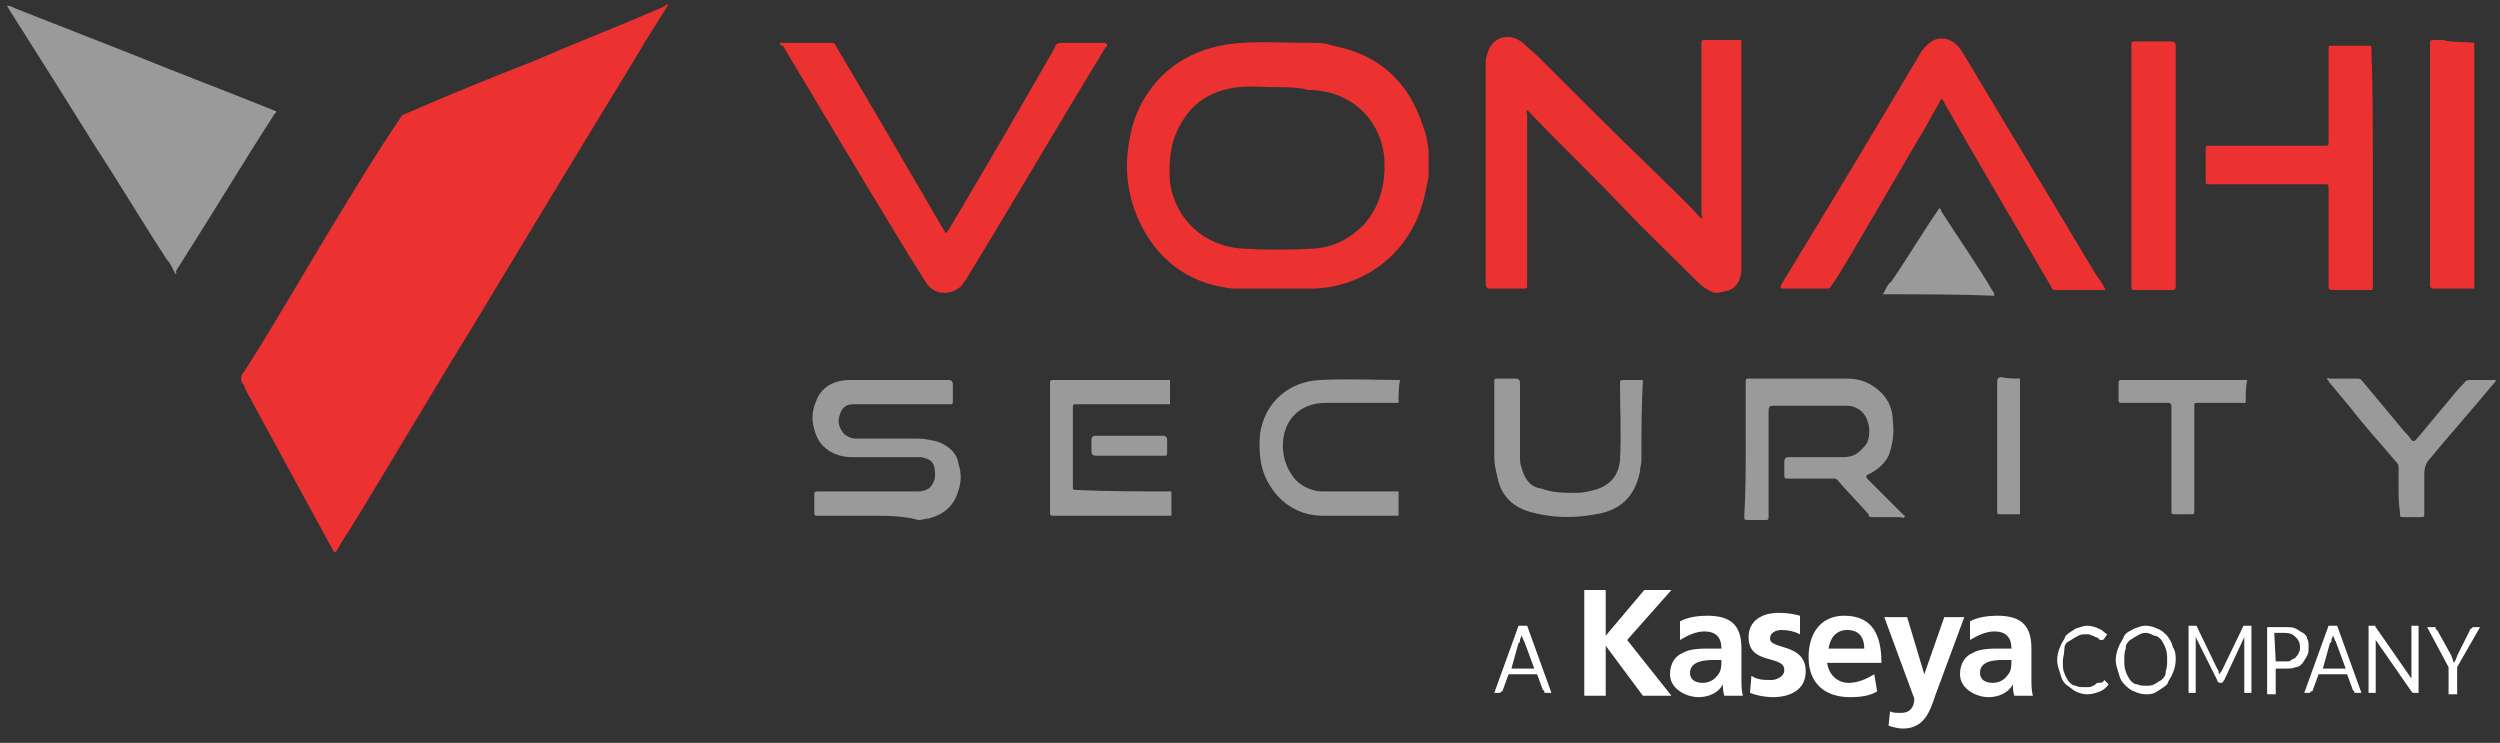 <svg xmlns="http://www.w3.org/2000/svg" xmlns:xlink="http://www.w3.org/1999/xlink" id="Layer_1" x="0px" y="0px" viewBox="0 0 175 52" style="enable-background:new 0 0 175 52;" xml:space="preserve"><rect x="0" y="0" width="175" height="52" fill="#333333" stroke="none"/><style type="text/css">	.st0{fill:#FFFFFF;}	.st1{fill:#9A9A9A;}	.st2{fill:#EC3131;}</style><g>	<path class="st0" d="M108.6,48.5h-0.4c-0.1,0-0.1,0-0.1-0.1s-0.1-0.1-0.1-0.1l-0.4-1.1h-2l-0.4,1.1c0,0,0,0.1-0.1,0.1l-0.1,0.1  h-0.4l1.7-4.7h0.6L108.6,48.5L108.6,48.5z M105.8,46.8h1.6l-0.7-1.9c-0.1-0.1-0.1-0.3-0.2-0.4c0,0.1-0.1,0.2-0.1,0.3  c0,0.1,0,0.2-0.1,0.2L105.8,46.8L105.8,46.8z"></path>	<path class="st0" d="M110.9,41.3h1.5v3.2l2.7-3.2h1.9l-3.1,3.5l3.1,3.9h-2l-2.6-3.5l0,0v3.5h-1.5L110.9,41.3L110.9,41.3L110.9,41.3  L110.9,41.3z"></path>	<path class="st0" d="M117.6,43.5c0.5-0.3,1.3-0.4,1.9-0.4c1.7,0,2.4,0.7,2.4,2.3v0.7c0,0.6,0,0.9,0,1.4s0,0.8,0.1,1.2h-1.3  c-0.1-0.3-0.1-0.7-0.1-0.8l0,0c-0.3,0.6-1,0.9-1.7,0.9c-0.9,0-2-0.6-2-1.6c0-0.8,0.4-1.3,0.9-1.5c0.5-0.3,1.3-0.3,1.9-0.3h0.8  c0-0.8-0.4-1.2-1.2-1.2c-0.6,0-1.2,0.3-1.7,0.6V43.5L117.6,43.5z M119.2,47.8c0.4,0,0.8-0.2,1-0.5c0.3-0.3,0.3-0.7,0.3-1.1h-0.6  c-0.6,0-1.6,0.1-1.6,0.9C118.3,47.6,118.7,47.8,119.2,47.8L119.2,47.8z"></path>	<path class="st0" d="M126,44.4c-0.4-0.2-0.8-0.3-1.3-0.3c-0.4,0-0.8,0.2-0.8,0.6c0,0.8,2.5,0.3,2.5,2.3c0,1.3-1.1,1.8-2.3,1.8  c-0.5,0-1.1-0.1-1.6-0.3l0.1-1.2c0.4,0.3,0.9,0.3,1.4,0.3c0.3,0,0.9-0.2,0.9-0.7c0-1.1-2.5-0.3-2.5-2.3c0-1.2,1-1.7,2.1-1.7  c0.7,0,1.1,0.1,1.5,0.2L126,44.4L126,44.4z"></path>	<path class="st0" d="M131.4,48.4c-0.5,0.3-1.1,0.4-1.9,0.4c-1.8,0-2.9-1-2.9-2.8c0-1.6,0.8-2.9,2.5-2.9c2,0,2.6,1.4,2.6,3.3h-3.8  c0.1,0.8,0.7,1.4,1.5,1.4c0.7,0,1.3-0.3,1.8-0.6L131.4,48.4L131.4,48.4z M130.5,45.4c0-0.7-0.3-1.3-1.2-1.3c-0.8,0-1.2,0.6-1.3,1.3  H130.5z"></path>	<path class="st0" d="M134.7,47.2L134.7,47.2l1.4-4h1.4l-2,5.4c-0.4,1.2-0.8,2.4-2.3,2.4c-0.3,0-0.7-0.1-1-0.2l0.1-1  c0.2,0.1,0.4,0.1,0.8,0.1c0.6,0,0.9-0.4,0.9-1l-2.1-5.7h1.6L134.7,47.2z"></path>	<path class="st0" d="M137.9,43.5c0.5-0.3,1.3-0.4,1.9-0.4c1.7,0,2.4,0.7,2.4,2.3v0.7c0,0.6,0,0.9,0,1.4s0,0.8,0.1,1.2h-1.3  c-0.1-0.3-0.1-0.7-0.1-0.8l0,0c-0.3,0.6-1,0.9-1.7,0.9c-0.9,0-2-0.6-2-1.6c0-0.8,0.4-1.3,0.9-1.5c0.5-0.3,1.3-0.3,1.9-0.3h0.8  c0-0.8-0.4-1.2-1.2-1.2c-0.6,0-1.2,0.3-1.7,0.6V43.5L137.9,43.5z M139.5,47.8c0.4,0,0.8-0.2,1-0.5c0.3-0.3,0.3-0.7,0.3-1.1h-0.6  c-0.7,0-1.6,0.1-1.6,0.9C138.6,47.6,139,47.8,139.5,47.8L139.5,47.8z"></path>	<path class="st0" d="M147.3,47.6C147.3,47.6,147.4,47.6,147.3,47.6l0.3,0.3c-0.2,0.3-0.4,0.4-0.6,0.5c-0.3,0.1-0.5,0.2-0.9,0.2  c-0.3,0-0.6-0.1-0.8-0.2s-0.4-0.3-0.7-0.5c-0.2-0.2-0.3-0.4-0.4-0.8c-0.1-0.3-0.2-0.6-0.2-0.9c0-0.3,0.1-0.7,0.2-0.9  c0.1-0.3,0.3-0.5,0.4-0.8c0.2-0.2,0.4-0.3,0.7-0.5c0.3-0.1,0.6-0.2,0.8-0.2c0.3,0,0.6,0.1,0.8,0.2c0.3,0.1,0.4,0.3,0.6,0.4  l-0.2,0.3c0,0,0,0-0.1,0.1h-0.1h-0.1l-0.1-0.1c0,0-0.1-0.1-0.2-0.1s-0.1-0.1-0.2-0.1c-0.1,0-0.2-0.1-0.3-0.1c-0.1,0-0.2,0-0.3,0  c-0.3,0-0.4,0.1-0.6,0.2c-0.2,0.1-0.3,0.2-0.5,0.3s-0.3,0.3-0.3,0.6s-0.1,0.5-0.1,0.8s0,0.6,0.1,0.8c0.1,0.3,0.2,0.4,0.3,0.6  c0.2,0.2,0.3,0.3,0.5,0.3c0.2,0.1,0.3,0.1,0.6,0.1c0.1,0,0.3,0,0.3,0s0.2,0,0.3-0.1c0.1,0,0.2-0.1,0.3-0.2  C147.1,47.8,147.2,47.8,147.3,47.6C147.2,47.6,147.3,47.6,147.3,47.6L147.3,47.6z"></path>	<path class="st0" d="M152.3,46.2c0,0.3-0.1,0.7-0.2,0.9c-0.1,0.3-0.3,0.5-0.4,0.8c-0.2,0.2-0.4,0.3-0.7,0.5  c-0.3,0.2-0.5,0.2-0.8,0.2c-0.3,0-0.6-0.1-0.8-0.2c-0.3-0.1-0.5-0.3-0.7-0.5c-0.2-0.2-0.3-0.4-0.4-0.8c-0.1-0.3-0.2-0.6-0.2-0.9  c0-0.3,0.1-0.7,0.2-0.9c0.1-0.3,0.3-0.5,0.4-0.8c0.2-0.3,0.4-0.3,0.7-0.5c0.3-0.1,0.5-0.2,0.8-0.2c0.3,0,0.6,0.1,0.8,0.2  c0.3,0.1,0.5,0.3,0.7,0.5c0.2,0.3,0.3,0.4,0.4,0.8C152.3,45.6,152.3,45.9,152.3,46.2L152.3,46.2z M151.7,46.2c0-0.3,0-0.5-0.1-0.8  c-0.1-0.3-0.2-0.4-0.3-0.6c-0.2-0.2-0.3-0.3-0.5-0.3c-0.2-0.1-0.4-0.2-0.6-0.2c-0.3,0-0.4,0.1-0.6,0.2c-0.2,0.1-0.3,0.2-0.5,0.3  c-0.2,0.2-0.3,0.3-0.3,0.6c-0.1,0.3-0.1,0.5-0.1,0.8c0,0.3,0,0.5,0.1,0.8c0.1,0.3,0.2,0.4,0.3,0.6c0.2,0.2,0.3,0.3,0.5,0.3  c0.2,0.1,0.4,0.1,0.6,0.1c0.3,0,0.4,0,0.6-0.1c0.2-0.1,0.3-0.2,0.5-0.3c0.2-0.2,0.3-0.3,0.3-0.6C151.7,46.7,151.7,46.5,151.7,46.2z  "></path>	<path class="st0" d="M155.3,47c0,0.1,0,0.1,0.1,0.2c0-0.1,0-0.1,0.1-0.2c0-0.1,0.1-0.1,0.1-0.2l1.4-2.9c0-0.1,0.1-0.1,0.1-0.1h0.1  h0.4v4.7h-0.5V45c0-0.1,0-0.1,0-0.2c0-0.1,0-0.1,0-0.2l-1.4,3c-0.1,0.1-0.1,0.2-0.2,0.2h-0.1c-0.1,0-0.2-0.1-0.2-0.2l-1.5-3  c0,0.1,0,0.1,0,0.2c0,0.1,0,0.1,0,0.2v3.5h-0.5v-4.7h0.4c0.1,0,0.1,0,0.1,0s0.1,0,0.1,0.1l1.4,2.9C155.3,46.9,155.3,47,155.3,47  L155.3,47z"></path>	<path class="st0" d="M159.3,46.8v1.8h-0.6v-4.7h1.3c0.3,0,0.5,0,0.7,0.1c0.2,0.1,0.3,0.2,0.5,0.3c0.2,0.1,0.3,0.3,0.3,0.4  c0.1,0.2,0.1,0.3,0.1,0.6s0,0.4-0.1,0.6s-0.2,0.3-0.3,0.5c-0.2,0.2-0.3,0.3-0.5,0.3c-0.2,0.1-0.4,0.1-0.7,0.1L159.3,46.8  L159.3,46.8z M159.3,46.3h0.7c0.2,0,0.3,0,0.4-0.1c0.1-0.1,0.3-0.1,0.3-0.2c0.1-0.1,0.2-0.2,0.2-0.3c0.1-0.1,0.1-0.3,0.1-0.4  c0-0.3-0.1-0.5-0.3-0.7c-0.2-0.2-0.4-0.3-0.8-0.3h-0.7L159.3,46.3L159.3,46.3z"></path>	<path class="st0" d="M165.3,48.5h-0.4c-0.1,0-0.1,0-0.1-0.1l-0.1-0.1l-0.4-1.1h-2l-0.4,1.1c0,0,0,0.1-0.1,0.1  c-0.1,0-0.1,0.1-0.1,0.1h-0.4l1.7-4.7h0.6L165.3,48.5L165.3,48.5z M162.6,46.8h1.6l-0.7-1.9c-0.1-0.1-0.1-0.3-0.2-0.4  c0,0.1-0.1,0.2-0.1,0.3c0,0.1,0,0.2-0.1,0.2L162.6,46.8z"></path>	<path class="st0" d="M166.3,43.9L166.3,43.9l2.5,3.6c0-0.1,0-0.1,0-0.2c0-0.1,0-0.1,0-0.2v-3.3h0.5v4.7h-0.3c-0.1,0-0.1,0-0.1,0  l-0.1-0.1l-2.5-3.6c0,0.1,0,0.1,0,0.2c0,0.1,0,0.1,0,0.2v3.3h-0.5v-4.7H166.3C166.2,43.9,166.3,43.9,166.3,43.9L166.3,43.9z"></path>	<path class="st0" d="M172,46.7v1.9h-0.6v-1.9l-1.5-2.8h0.5c0.1,0,0.1,0,0.1,0.1s0.1,0.1,0.1,0.1l1,1.8c0,0.1,0.1,0.2,0.1,0.3  c0,0.1,0.1,0.2,0.1,0.2c0-0.1,0.1-0.2,0.1-0.2c0-0.1,0.1-0.2,0.1-0.3l0.9-1.8c0,0,0-0.1,0.1-0.1l0.1-0.1h0.5L172,46.7L172,46.7z"></path>	<g>		<path class="st1" d="M60.9,36.1c-1.2,0-2.4,0-3.6,0c-0.3,0-0.3,0-0.3-0.3c0-0.3,0-0.8,0-1.1c0-0.3,0-0.3,0.3-0.3   c2.3,0,4.6,0,6.9,0c0.4,0,0.8-0.1,1-0.4c0.3-0.4,0.3-0.8,0.2-1.3s-0.5-0.6-0.9-0.7c-0.2,0-0.4,0-0.6,0c-1.4,0-2.9,0-4.3,0   c-0.8,0-1.5-0.3-2-0.8c-0.4-0.4-0.6-1-0.7-1.6c-0.1-0.7,0.1-1.3,0.4-1.9c0.5-0.8,1.3-1.1,2.2-1.1c2.3,0,4.7,0,6.9,0   c0.2,0,0.3,0.1,0.3,0.3c0,0.3,0,0.8,0,1.1s0,0.3-0.3,0.3c-2.1,0-4.2,0-6.4,0c-0.1,0-0.3,0-0.3,0c-0.5,0-0.8,0.3-0.9,0.7   c-0.2,0.5-0.1,0.9,0.3,1.4c0.3,0.2,0.5,0.3,0.8,0.3c1.4,0,3,0,4.4,0c0.4,0,0.8,0.1,1.3,0.2c0.8,0.3,1.4,0.8,1.5,1.6   c0.2,0.6,0.2,1.2,0,1.8c-0.3,1.1-1,1.7-2.1,2c-0.3,0-0.4,0.1-0.7,0.1C63.2,36.1,62.1,36.1,60.9,36.1z"></path>	</g>	<g>		<path class="st1" d="M82,34.4c0,0.6,0,1.1,0,1.7c-0.1,0-0.2,0-0.3,0c-2.6,0-5.3,0-7.9,0c-0.3,0-0.3,0-0.3-0.3c0-3,0-5.9,0-8.9   c0-0.3,0-0.3,0.3-0.3c2,0,3.9,0,5.7,0c0.8,0,1.6,0,2.4,0c0,0.6,0,1.1,0,1.7c-2.2,0-4.3,0-6.5,0c-0.3,0-0.3,0-0.3,0.3   c0,1.8,0,3.6,0,5.4c0,0.3,0,0.3,0.3,0.3C77.7,34.4,79.9,34.4,82,34.4z"></path>		<path class="st1" d="M79.1,31.9c-0.8,0-1.5,0-2.4,0c-0.2,0-0.3-0.1-0.3-0.3c0-0.3,0-0.6,0-0.8c0-0.2,0.1-0.3,0.3-0.3   c1.6,0,3.2,0,4.7,0c0.2,0,0.3,0.1,0.3,0.3c0,0.3,0,0.6,0,0.8c0,0.3,0,0.3-0.3,0.3C80.6,31.9,79.8,31.9,79.1,31.9z"></path>	</g>	<g>		<path class="st1" d="M97.9,28.2c-1.7,0-3.4,0-5.1,0c-1.8,0-3,1.2-3,3c0,0.9,0.3,1.7,0.9,2.4c0.5,0.5,1.2,0.8,1.9,0.8   c1.8,0,3.6,0,5.3,0c0,0.6,0,1.1,0,1.7c-1.8,0-3.6,0-5.3,0c-1.6,0-2.9-0.8-3.7-2.1c-0.7-1.1-0.8-2.3-0.7-3.6c0.3-2.2,2-3.7,4.2-3.8   c1.9-0.1,3.7,0,5.6,0C97.9,27.1,97.9,27.6,97.9,28.2z"></path>	</g>	<g>		<path class="st1" d="M114.9,32.2c0,0.3-0.1,0.5-0.1,0.8c-0.3,1.5-1.1,2.5-2.6,2.9c-1.8,0.4-3.5,0.4-5.2-0.1   c-1.3-0.4-2-1.3-2.2-2.5c-0.1-0.4-0.2-0.8-0.2-1.3c0-1.7,0-3.5,0-5.2c0-0.3,0-0.3,0.3-0.3c0.4,0,0.8,0,1.2,0   c0.2,0,0.3,0.1,0.3,0.3c0,1.7,0,3.4,0,5.1c0,0.3,0,0.6,0.1,0.8c0.2,0.8,0.6,1.4,1.4,1.5c0.8,0.3,1.6,0.3,2.5,0.3   c0.4,0,0.8-0.1,1.2-0.2c1.1-0.3,1.7-1,1.8-2.1c0.1-1.8,0-3.6,0-5.3c0-0.3,0-0.3,0.3-0.3c0.4,0,0.8,0,1.3,0   C114.9,28.5,114.9,30.3,114.9,32.2z"></path>	</g>	<g>		<path class="st1" d="M122.2,31.2c0-1.4,0-3,0-4.4c0-0.3,0-0.3,0.3-0.3c2.3,0,4.5,0,6.8,0c0.9,0,1.7,0.3,2.4,1   c0.5,0.5,0.8,1.2,0.8,2c0.1,0.8,0,1.6-0.3,2.4c-0.3,0.6-0.8,1-1.4,1.3c-0.2,0.1-0.2,0.1-0.1,0.3c0.8,0.8,1.7,1.7,2.5,2.5   c0.1,0.1,0.2,0.1,0.1,0.2c0,0.1-0.2,0-0.3,0c-0.6,0-1.3,0-1.9,0c-0.2,0-0.3,0-0.3-0.2c-0.7-0.8-1.4-1.5-2.1-2.3   c-0.1-0.2-0.3-0.2-0.4-0.2c-1,0-2,0-3.1,0c-0.3,0-0.3,0-0.3-0.3c0-0.3,0-0.6,0-0.9c0-0.2,0.1-0.3,0.3-0.3c1.3,0,2.5,0,3.9,0   c0.3,0,0.6-0.1,0.8-0.2c0.3-0.2,0.6-0.5,0.8-0.8c0.2-0.5,0.2-1.1,0-1.6c-0.2-0.6-0.8-1-1.4-1c-1.7,0-3.5,0-5.2,0   c-0.2,0-0.3,0.1-0.3,0.3c0,1.3,0,2.5,0,3.9c0,1.2,0,2.3,0,3.5c0,0.3,0,0.3-0.3,0.3c-0.3,0-0.8,0-1.1,0c-0.3,0-0.3,0-0.3-0.3   C122.2,34.3,122.2,32.8,122.2,31.2z"></path>	</g>	<g>		<path class="st1" d="M141.4,26.5c0,3.1,0,6.3,0,9.5c-0.4,0-0.8,0-1.3,0c-0.3,0-0.3,0-0.3-0.3c0-3,0-5.8,0-8.8c0-0.1,0-0.1,0-0.2   c0-0.2,0.1-0.3,0.3-0.3C140.5,26.5,140.9,26.5,141.4,26.5z"></path>	</g>	<g>		<path class="st1" d="M157.2,28.2c-1.1,0-2.2,0-3.3,0c-0.3,0-0.3,0-0.3,0.3c0,2.4,0,4.8,0,7.2c0,0.3,0,0.3-0.3,0.3   c-0.3,0-0.7,0-1,0s-0.3,0-0.3-0.3c0-2.4,0-4.7,0-7c0-0.1,0-0.2,0-0.2c0-0.3-0.1-0.3-0.3-0.3c-0.6,0-1.1,0-1.7,0   c-0.4,0-0.9,0-1.4,0c-0.3,0-0.3,0-0.3-0.3s0-0.7,0-1s0-0.3,0.3-0.3c1.9,0,3.8,0,5.7,0c1,0,2,0,3,0   C157.2,27.1,157.2,27.6,157.2,28.2z"></path>	</g>	<g>		<path class="st1" d="M167.9,34.2c0-0.5,0-1,0-1.5c0-0.2-0.1-0.3-0.2-0.4c-1.1-1.3-2.2-2.5-3.2-3.8c-0.5-0.6-1-1.2-1.5-1.8   c0-0.1-0.1-0.1-0.1-0.2c0-0.1,0.1,0,0.2,0c0.6,0,1.3,0,1.9,0c0.1,0,0.2,0,0.3,0.1c1,1.2,2,2.4,3,3.6c0.2,0.2,0.3,0.3,0.5,0.6   c0.1,0.1,0.2,0.1,0.3,0c0.7-0.8,1.4-1.7,2.1-2.5c0.4-0.5,0.8-1,1.3-1.5c0.1-0.2,0.3-0.2,0.4-0.2c0.5,0,1.1,0,1.6,0   c0.1,0,0.1,0,0.2,0c0,0.1,0,0.1-0.1,0.2c-1.5,1.8-3,3.5-4.5,5.3c-0.3,0.3-0.4,0.7-0.4,1.1c0,0.8,0,1.8,0,2.7c0,0.3,0,0.3-0.3,0.3   c-0.3,0-0.7,0-1.1,0c-0.3,0-0.3,0-0.3-0.3C167.9,35.2,167.9,34.7,167.9,34.2z"></path>	</g>	<g>		<path class="st2" d="M173.2,3c0,5.7,0,11.5,0,17.2c-0.9,0-2,0-2.9,0c-0.1,0-0.2-0.1-0.2-0.2c0-0.1,0-0.2,0-0.3c0-5.5,0-11,0-16.5   c0-0.1,0-0.2,0-0.2c0-0.2,0.1-0.2,0.2-0.2c0.3,0,0.4,0,0.7,0C171.8,3,172.5,2.9,173.2,3z"></path>	</g>	<g>		<path class="st2" d="M166.1,11.6c0,2.8,0,5.6,0,8.4c0,0.3,0,0.3-0.3,0.3c-0.8,0-1.6,0-2.5,0c-0.3,0-0.3-0.1-0.3-0.3   c0-2.3,0-4.6,0-6.8c0-0.3,0-0.3-0.3-0.3c-2.7,0-5.3,0-8,0c-0.3,0-0.3,0-0.3-0.3c0-0.7,0-1.4,0-2.1c0-0.3,0-0.3,0.3-0.3   c2.7,0,5.4,0,8,0c0.3,0,0.3,0,0.3-0.3c0-2.1,0-4.3,0-6.4c0-0.3,0-0.3,0.3-0.3c0.8,0,1.5,0,2.4,0c0.3,0,0.3,0,0.3,0.3   C166.1,6.1,166.1,8.8,166.1,11.6z"></path>		<path class="st2" d="M149.2,11.6c0-2.8,0-5.6,0-8.4c0-0.3,0-0.3,0.3-0.3c0.8,0,1.6,0,2.5,0c0.2,0,0.3,0.1,0.3,0.3   c0,5.6,0,11.3,0,16.8c0,0.3-0.1,0.3-0.3,0.3c-0.8,0-1.6,0-2.5,0c-0.3,0-0.3,0-0.3-0.3C149.2,17.2,149.2,14.4,149.2,11.6z"></path>	</g>	<g>		<path class="st2" d="M147.4,20.3c-0.8,0-1.5,0-2.3,0c-0.4,0-0.8,0-1.2,0c-0.2,0-0.3-0.1-0.3-0.2c-2.5-4.3-5-8.5-7.5-12.9   c0-0.1-0.1-0.2-0.2-0.3c-0.3,0.6-0.7,1.2-1,1.8c-1.6,2.7-3.2,5.5-4.8,8.2c-0.6,1-1.2,2.1-1.9,3.1c-0.1,0.2-0.2,0.2-0.3,0.2   c-1,0-2,0-3,0c-0.3,0-0.3,0-0.2-0.3c3.3-5.4,6.6-10.9,9.8-16.3c0.3-0.4,0.7-0.8,1.2-0.9c0.2,0,0.3,0,0.4,0c0.6,0.1,1,0.5,1.3,1   c3.1,5.2,6.2,10.3,9.3,15.5C147,19.6,147.2,19.9,147.4,20.3L147.4,20.3z"></path>	</g>	<g>		<path class="st2" d="M120,20.5c-0.5-0.2-0.8-0.4-1.2-0.8c-1.8-1.8-3.6-3.5-5.3-5.3c-2.1-2.2-4.3-4.3-6.4-6.5   c-0.1-0.1-0.1-0.1-0.2-0.2c-0.1,0.1,0,0.2,0,0.3c0,4,0,7.9,0,11.9c0,0.3,0,0.3-0.3,0.3c-0.8,0-1.5,0-2.3,0c-0.2,0-0.3-0.1-0.3-0.3   c0-5.2,0-10.3,0-15.5c0-0.2,0-0.3,0.1-0.6c0.3-1.2,1.5-1.6,2.5-0.8c0.3,0.3,0.7,0.6,1,0.9c2.7,2.7,5.4,5.4,8.2,8.1   c1,1,2.1,2,3.1,3.1c0,0,0.1,0.1,0.2,0.2c0.1-0.1,0-0.2,0-0.3c0-4,0-7.9,0-11.9c0-0.3,0-0.3,0.3-0.3c0.8,0,1.7,0,2.5,0   c0,5.4,0,10.8,0,16.2c-0.1,0.7-0.4,1.3-1.2,1.4C120.4,20.5,120.2,20.5,120,20.5z"></path>	</g>	<g>		<path class="st2" d="M100,10.5c0,0.6,0,1.2,0,1.9c-0.1,0.5-0.2,0.9-0.3,1.4c-1,4.2-4.6,6.5-8.2,6.4c-1.3,0-2.5,0-3.8,0   c-0.4,0-0.9,0-1.4,0c-2.9-0.3-5-1.8-6.3-4.2c-0.8-1.5-1.2-3.2-1.1-4.9c0.1-1.4,0.4-2.9,1.2-4.2C81.6,4.4,84,3.2,86.9,3   c1.6-0.1,3.2,0,4.8,0c0.5,0,1.1,0,1.6,0.2c3.2,0.6,5.3,2.5,6.3,5.6C99.8,9.3,99.9,9.8,100,10.5z M89.2,6.1c-0.7,0-1.6-0.1-2.5,0   c-1.7,0.2-3.1,0.9-4,2.5c-0.8,1.3-0.9,2.7-0.8,4.2c0.4,2.6,2.4,4.4,5,4.6c1.7,0.1,3.4,0.1,5.1,0c1.4-0.1,2.5-0.7,3.5-1.7   c1.2-1.4,1.5-3,1.4-4.7c-0.3-2.8-2.5-4.7-5.3-4.7C90.8,6.1,90.1,6.1,89.2,6.1z"></path>	</g>	<g>		<path class="st2" d="M54.6,3c0.2,0,0.3,0,0.5,0c1,0,2,0,3.1,0c0.2,0,0.3,0.1,0.3,0.2c2.5,4.2,5,8.5,7.5,12.8   c0.1,0.1,0.1,0.2,0.2,0.3c0.1,0,0.1-0.1,0.2-0.2c2.5-4.2,5-8.5,7.4-12.7C73.9,3.1,74,3,74.3,3c0.9,0,1.9,0,2.9,0   c0.1,0,0.2,0,0.3,0.1c0,0.1,0,0.2-0.1,0.2c-3.3,5.4-6.5,10.9-9.8,16.3c-0.1,0.1-0.2,0.2-0.2,0.3c-0.7,0.8-1.9,0.8-2.5,0   c-0.4-0.6-0.8-1.3-1.2-1.9c-3-4.9-5.9-9.8-8.9-14.8C54.6,3.2,54.6,3.1,54.6,3L54.6,3z"></path>	</g>	<g>		<path class="st1" d="M131.8,20.6c0.2-0.3,0.3-0.7,0.6-0.9c1.1-1.6,2.1-3.3,3.2-4.9c0.2-0.3,0.2-0.3,0.3,0c1.2,1.9,2.5,3.7,3.6,5.6   c0.1,0.1,0.1,0.2,0.1,0.3C137.1,20.6,134.5,20.6,131.8,20.6z"></path>	</g>	<g>		<path class="st2" d="M46.8,0.3c-0.8,1.3-1.6,2.5-2.4,3.9C40.6,10.4,36.8,16.7,33,23c-2.9,4.7-5.7,9.5-8.6,14.2   c-0.3,0.4-0.5,0.8-0.8,1.3c-0.1,0.2-0.2,0.2-0.3,0c-0.6-1.1-1.2-2.2-1.8-3.3c-1.4-2.6-2.9-5.3-4.3-7.9c0-0.1-0.1-0.2-0.1-0.3   c-0.3-0.3-0.3-0.7,0-1c2.3-3.6,4.4-7.3,6.6-10.9c1.4-2.3,2.8-4.6,4.3-6.8c0.1-0.2,0.2-0.3,0.3-0.3c3-1.3,5.9-2.5,9-3.7   c3-1.3,6.1-2.5,9.1-3.8C46.6,0.4,46.6,0.3,46.8,0.3C46.7,0.3,46.8,0.3,46.8,0.3z"></path>	</g>	<g>		<path class="st1" d="M12.3,19.2c-0.2-0.3-0.3-0.7-0.6-1c-1.7-2.6-3.3-5.3-5-7.9c-2-3.2-4-6.4-6.1-9.7c0-0.1-0.1-0.1-0.1-0.2   c0.2,0,0.4,0.1,0.6,0.2c2.8,1.1,5.6,2.2,8.4,3.3c3.2,1.3,6.4,2.5,9.6,3.8c0.3,0.1,0.3,0.1,0.1,0.3c-2,3.1-3.8,6.1-5.7,9.1   c-0.4,0.6-0.8,1.3-1.2,1.9C12.4,19.1,12.3,19.2,12.3,19.2C12.3,19.2,12.3,19.2,12.3,19.2z"></path>	</g></g></svg>